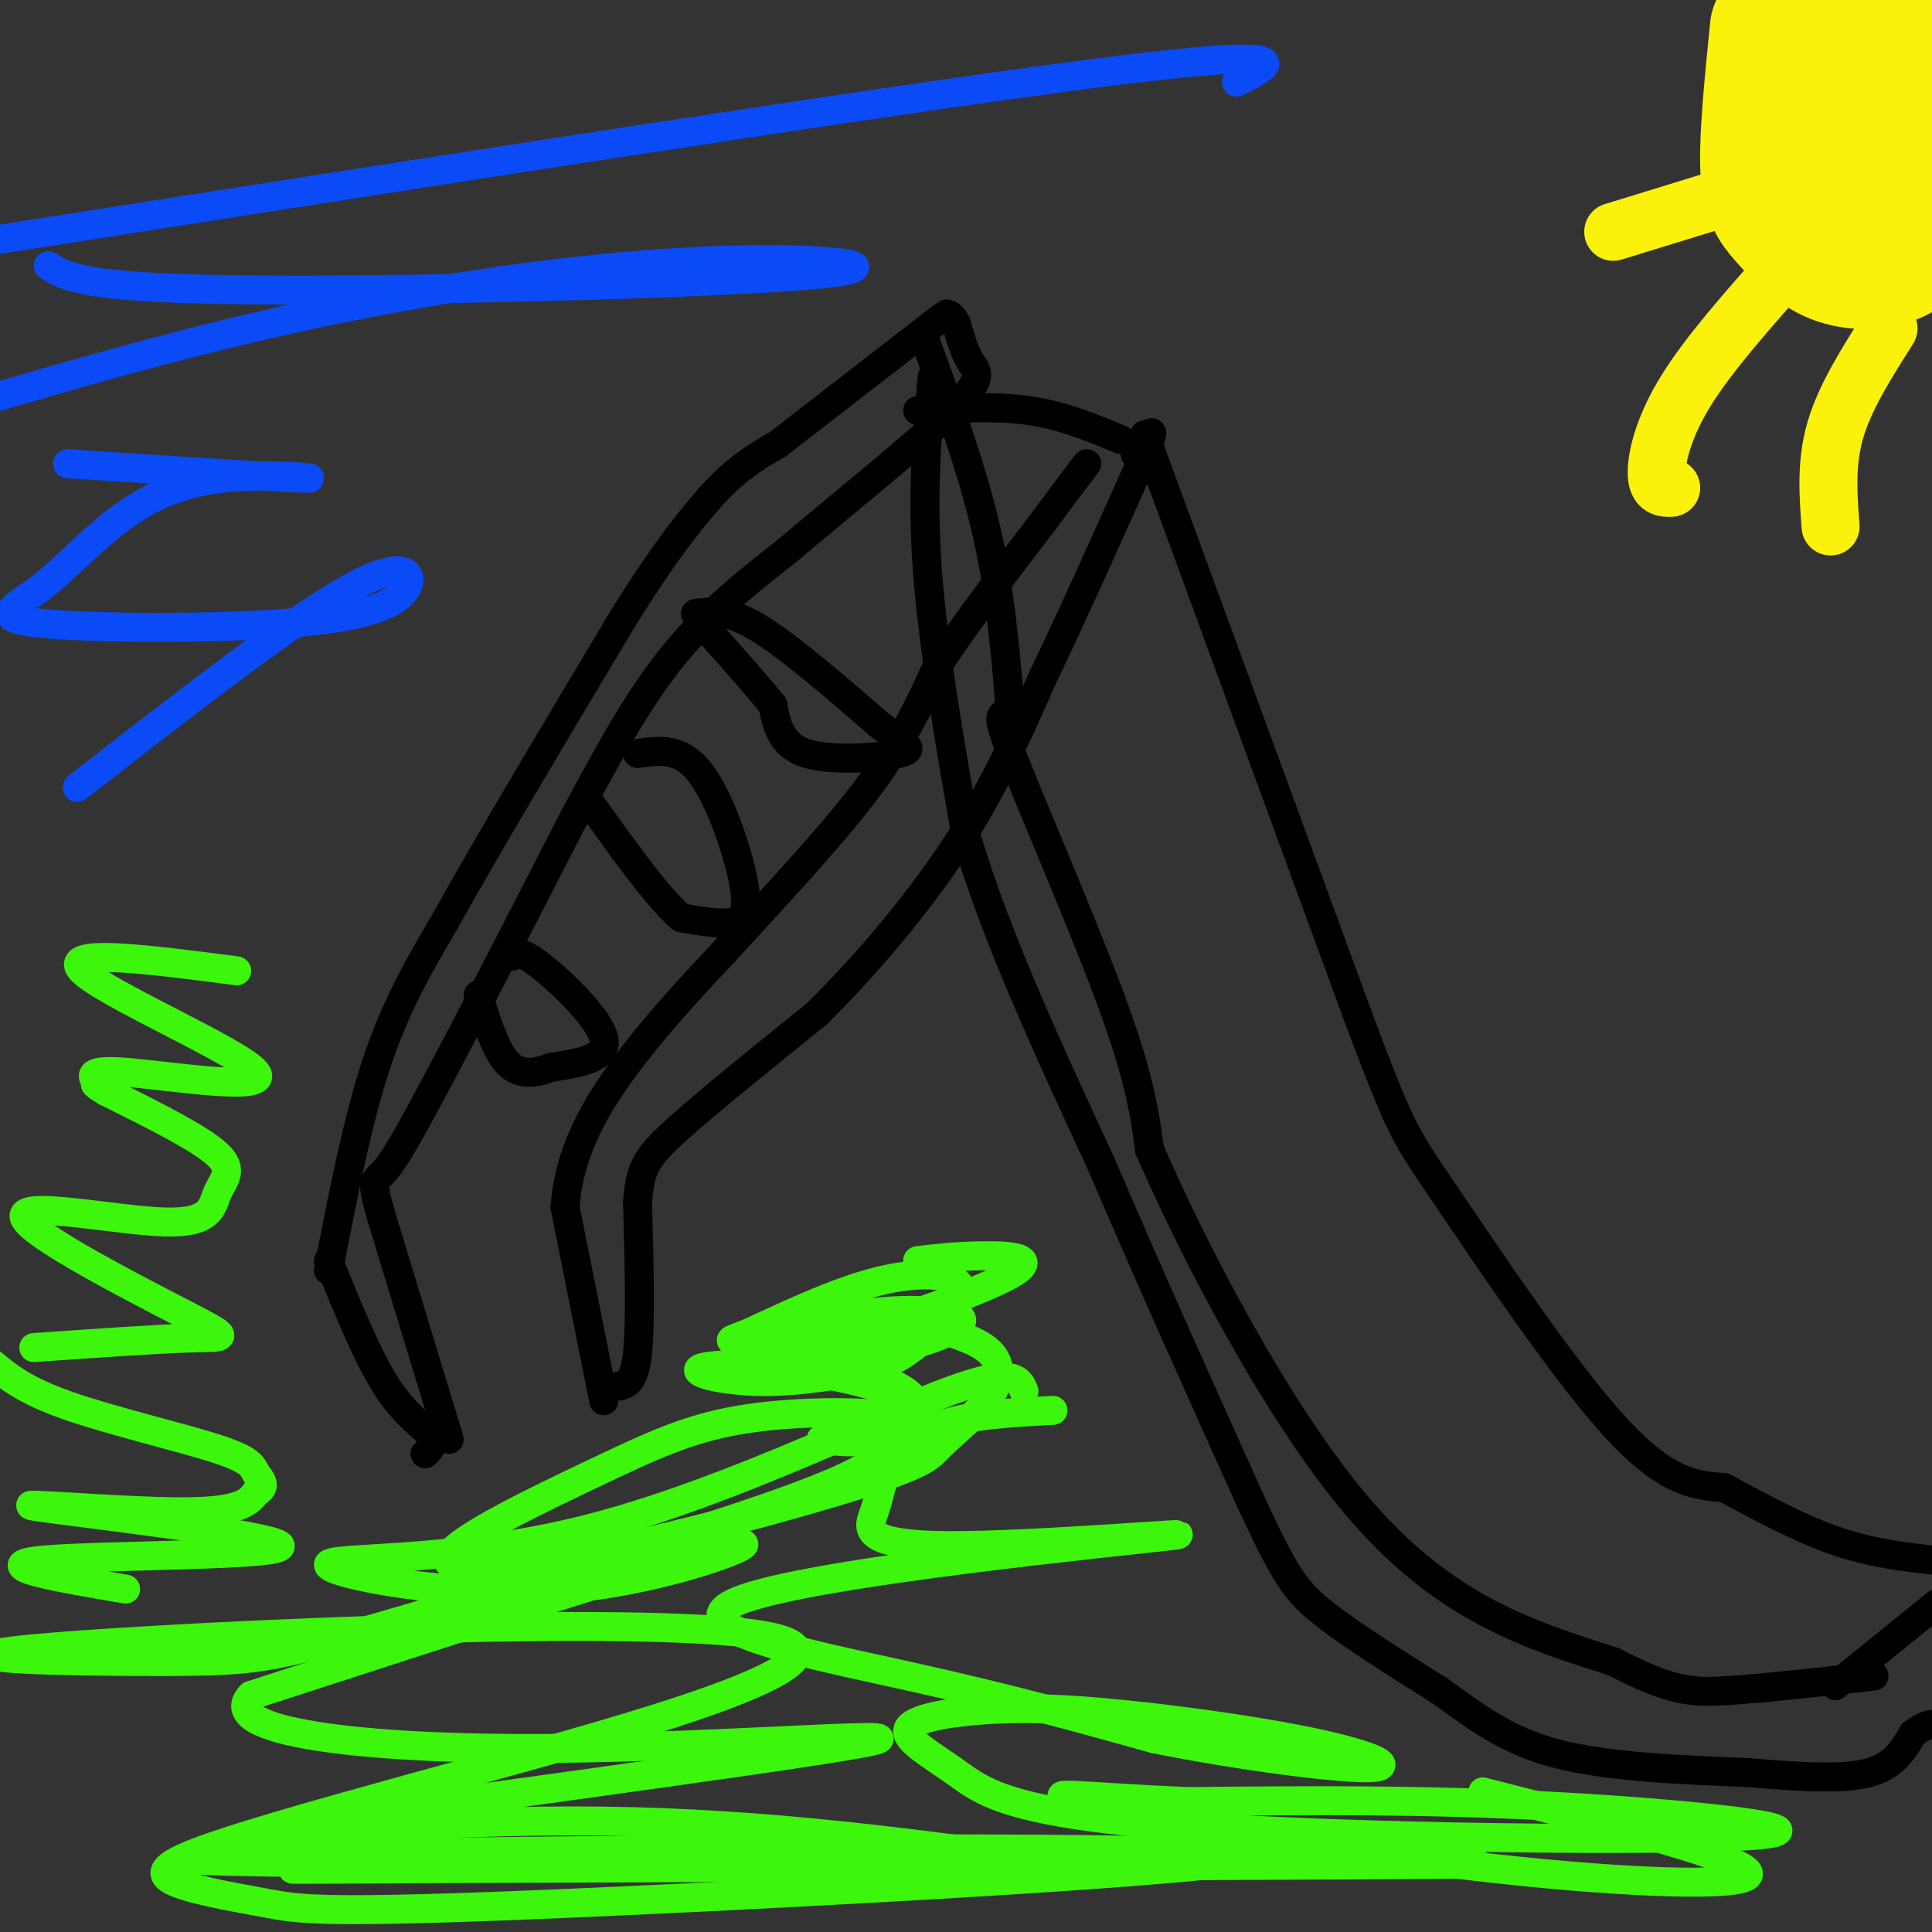 <svg viewBox='0 0 400 400' version='1.1' xmlns='http://www.w3.org/2000/svg' xmlns:xlink='http://www.w3.org/1999/xlink'><rect x="0" y="0" width="400" height="400" fill="#333333" stroke="none"/><g fill='none' stroke='#000000' stroke-width='6' stroke-linecap='round' stroke-linejoin='round'><path d='M88,301c1.156,-1.156 2.311,-2.311 1,-4c-1.311,-1.689 -5.089,-3.911 -9,-10c-3.911,-6.089 -7.956,-16.044 -12,-26'/><path d='M68,263c3.000,-15.500 6.000,-31.000 10,-43c4.000,-12.000 9.000,-20.500 14,-29'/><path d='M92,191c8.500,-15.333 22.750,-39.167 37,-63'/><path d='M129,128c9.167,-14.667 13.583,-19.833 18,-25'/><path d='M147,103c5.333,-6.000 9.667,-8.500 14,-11'/><path d='M161,92c7.500,-5.833 19.250,-14.917 31,-24'/><path d='M192,68c5.167,-4.000 2.583,-2.000 0,0'/><path d='M93,298c0.000,0.000 -14.000,-46.000 -14,-46'/><path d='M79,252c-2.444,-8.533 -1.556,-6.867 1,-10c2.556,-3.133 6.778,-11.067 11,-19'/><path d='M91,223c6.500,-12.167 17.250,-33.083 28,-54'/><path d='M119,169c8.000,-15.022 14.000,-25.578 21,-34c7.000,-8.422 15.000,-14.711 23,-21'/><path d='M163,114c10.976,-9.310 26.917,-22.083 34,-29c7.083,-6.917 5.310,-7.976 4,-10c-1.310,-2.024 -2.155,-5.012 -3,-8'/><path d='M198,67c-0.833,-1.667 -1.417,-1.833 -2,-2'/><path d='M125,290c0.000,0.000 -8.000,-40.000 -8,-40'/><path d='M117,250c0.756,-11.867 6.644,-21.533 13,-30c6.356,-8.467 13.178,-15.733 20,-23'/><path d='M150,197c8.889,-9.756 21.111,-22.644 29,-33c7.889,-10.356 11.444,-18.178 15,-26'/><path d='M194,138c6.167,-9.333 14.083,-19.667 22,-30'/><path d='M216,108c5.167,-7.000 7.083,-9.500 9,-12'/><path d='M128,287c1.667,-0.333 3.333,-0.667 4,-7c0.667,-6.333 0.333,-18.667 0,-31'/><path d='M132,249c0.489,-7.089 1.711,-9.311 8,-15c6.289,-5.689 17.644,-14.844 29,-24'/><path d='M169,210c10.156,-9.956 21.044,-22.844 29,-35c7.956,-12.156 12.978,-23.578 18,-35'/><path d='M216,140c6.500,-13.500 13.750,-29.750 21,-46'/><path d='M237,94c3.167,-7.667 0.583,-3.833 -2,0'/><path d='M144,127c3.333,-0.417 6.667,-0.833 13,3c6.333,3.833 15.667,11.917 25,20'/><path d='M182,150c5.821,4.333 7.875,5.167 4,6c-3.875,0.833 -13.679,1.667 -19,0c-5.321,-1.667 -6.161,-5.833 -7,-10'/><path d='M160,146c-3.333,-4.167 -8.167,-9.583 -13,-15'/><path d='M132,156c4.446,-0.667 8.893,-1.333 13,4c4.107,5.333 7.875,16.667 9,23c1.125,6.333 -0.393,7.667 -3,8c-2.607,0.333 -6.304,-0.333 -10,-1'/><path d='M141,190c-4.833,-4.167 -11.917,-14.083 -19,-24'/><path d='M106,198c0.844,-0.689 1.689,-1.378 6,2c4.311,3.378 12.089,10.822 13,15c0.911,4.178 -5.044,5.089 -11,6'/><path d='M114,221c-3.444,1.333 -6.556,1.667 -9,-1c-2.444,-2.667 -4.222,-8.333 -6,-14'/><path d='M191,69c5.000,13.667 10.000,27.333 13,40c3.000,12.667 4.000,24.333 5,36'/><path d='M209,145c-0.381,5.107 -3.833,-0.125 0,10c3.833,10.125 14.952,35.607 21,52c6.048,16.393 7.024,23.696 8,31'/><path d='M238,238c8.711,20.111 26.489,54.889 44,75c17.511,20.111 34.756,25.556 52,31'/><path d='M334,344c12.089,6.289 16.311,6.511 24,6c7.689,-0.511 18.844,-1.756 30,-3'/><path d='M237,90c0.000,0.000 44.000,120.000 44,120'/><path d='M281,210c9.071,24.238 9.750,24.833 18,37c8.250,12.167 24.071,35.905 35,48c10.929,12.095 16.964,12.548 23,13'/><path d='M357,308c7.800,4.289 15.800,8.511 23,11c7.200,2.489 13.600,3.244 20,4'/><path d='M232,91c-6.000,-2.500 -12.000,-5.000 -19,-6c-7.000,-1.000 -15.000,-0.500 -23,0'/><path d='M380,349c0.000,0.000 21.000,-17.000 21,-17'/><path d='M193,78c-1.083,12.083 -2.167,24.167 -1,40c1.167,15.833 4.583,35.417 8,55'/><path d='M200,173c6.000,20.500 17.000,44.250 28,68'/><path d='M228,241c9.833,23.000 20.417,46.500 31,70'/><path d='M259,311c7.089,15.289 9.311,18.511 15,23c5.689,4.489 14.844,10.244 24,16'/><path d='M298,350c7.289,5.200 13.511,10.200 24,13c10.489,2.800 25.244,3.400 40,4'/><path d='M362,367c11.378,0.978 19.822,1.422 25,0c5.178,-1.422 7.089,-4.711 9,-8'/><path d='M396,359c2.167,-1.667 3.083,-1.833 4,-2'/></g>
<g fill='none' stroke='#FBF20B' stroke-width='28' stroke-linecap='round' stroke-linejoin='round'><path d='M368,6c-1.081,10.821 -2.163,21.643 -2,28c0.163,6.357 1.569,8.250 4,11c2.431,2.750 5.885,6.356 10,8c4.115,1.644 8.890,1.327 12,0c3.110,-1.327 4.555,-3.663 6,-6'/><path d='M398,47c-0.595,-13.798 -5.083,-45.292 -8,-44c-2.917,1.292 -4.262,35.369 -5,40c-0.738,4.631 -0.869,-20.185 -1,-45'/><path d='M384,0c-0.250,11.250 -0.500,22.500 0,24c0.500,1.500 1.750,-6.750 3,-15'/></g>
<g fill='none' stroke='#FBF20B' stroke-width='12' stroke-linecap='round' stroke-linejoin='round'><path d='M360,40c0.000,0.000 -26.000,8.000 -26,8'/><path d='M370,55c-8.133,9.156 -16.267,18.311 -21,26c-4.733,7.689 -6.067,13.911 -6,17c0.067,3.089 1.533,3.044 3,3'/><path d='M391,68c-4.500,7.083 -9.000,14.167 -11,21c-2.000,6.833 -1.500,13.417 -1,20'/></g>
<g fill='none' stroke='#3CF60C' stroke-width='6' stroke-linecap='round' stroke-linejoin='round'><path d='M212,288c-1.088,-2.609 -2.176,-5.218 -18,1c-15.824,6.218 -46.384,21.263 -74,28c-27.616,6.737 -52.289,5.167 -52,7c0.289,1.833 25.539,7.071 49,5c23.461,-2.071 45.132,-11.449 34,-9c-11.132,2.449 -55.066,16.724 -99,31'/><path d='M52,351c-7.526,7.635 23.160,11.223 61,11c37.840,-0.223 82.833,-4.256 65,-1c-17.833,3.256 -98.494,13.800 -118,17c-19.506,3.200 22.141,-0.943 58,-1c35.859,-0.057 65.929,3.971 96,8'/><path d='M214,385c-35.738,1.750 -173.083,2.125 -151,2c22.083,-0.125 203.595,-0.750 237,-1c33.405,-0.250 -81.298,-0.125 -196,0'/><path d='M104,386c-54.233,-0.295 -91.814,-1.031 -44,-2c47.814,-0.969 181.024,-2.170 197,0c15.976,2.170 -85.283,7.711 -138,10c-52.717,2.289 -56.893,1.325 -64,0c-7.107,-1.325 -17.144,-3.011 -20,-5c-2.856,-1.989 1.470,-4.283 13,-8c11.530,-3.717 30.265,-8.859 49,-14'/><path d='M97,367c31.166,-8.577 84.581,-23.018 63,-28c-21.581,-4.982 -118.158,-0.503 -149,2c-30.842,2.503 4.053,3.032 23,3c18.947,-0.032 21.947,-0.624 44,-7c22.053,-6.376 63.158,-18.536 84,-26c20.842,-7.464 21.421,-10.232 22,-13'/><path d='M184,298c3.929,-2.295 2.753,-1.532 3,-2c0.247,-0.468 1.919,-2.165 -4,-3c-5.919,-0.835 -19.429,-0.806 -30,1c-10.571,1.806 -18.204,5.391 -30,11c-11.796,5.609 -27.756,13.242 -30,17c-2.244,3.758 9.228,3.640 28,0c18.772,-3.640 44.845,-10.801 58,-15c13.155,-4.199 13.392,-5.435 16,-8c2.608,-2.565 7.587,-6.460 10,-10c2.413,-3.540 2.261,-6.726 0,-9c-2.261,-2.274 -6.630,-3.637 -11,-5'/><path d='M194,275c-3.836,-1.624 -7.925,-3.182 -15,-2c-7.075,1.182 -17.137,5.106 -17,7c0.137,1.894 10.473,1.759 20,0c9.527,-1.759 18.244,-5.142 17,-7c-1.244,-1.858 -12.450,-2.193 -20,-1c-7.550,1.193 -11.443,3.912 -13,6c-1.557,2.088 -0.779,3.544 0,5'/><path d='M166,283c3.244,1.489 11.356,2.711 15,4c3.644,1.289 2.822,2.644 2,4'/><path d='M26,329c-14.455,-2.453 -28.909,-4.906 -17,-6c11.909,-1.094 50.182,-0.829 49,-3c-1.182,-2.171 -41.818,-6.777 -50,-8c-8.182,-1.223 16.091,0.936 29,1c12.909,0.064 14.455,-1.968 16,-4'/><path d='M53,309c2.517,-1.337 0.809,-2.678 0,-4c-0.809,-1.322 -0.718,-2.625 -8,-5c-7.282,-2.375 -21.938,-5.821 -31,-9c-9.062,-3.179 -12.531,-6.089 -16,-9'/><path d='M7,279c12.958,-0.904 25.916,-1.808 33,-2c7.084,-0.192 8.293,0.328 -2,-5c-10.293,-5.328 -32.090,-16.505 -33,-20c-0.910,-3.495 19.065,0.692 29,1c9.935,0.308 9.829,-3.263 11,-6c1.171,-2.737 3.620,-4.639 0,-8c-3.620,-3.361 -13.310,-8.180 -23,-13'/><path d='M22,226c-3.756,-2.253 -1.644,-1.385 -2,-2c-0.356,-0.615 -3.178,-2.711 6,-2c9.178,0.711 30.356,4.230 27,0c-3.356,-4.230 -31.244,-16.209 -36,-21c-4.756,-4.791 13.622,-2.396 32,0'/><path d='M218,292c-8.533,0.455 -17.066,0.910 -23,3c-5.934,2.090 -9.269,5.815 -11,9c-1.731,3.185 -1.859,5.831 -3,9c-1.141,3.169 -3.295,6.863 15,7c18.295,0.137 57.038,-3.283 46,-2c-11.038,1.283 -71.856,7.268 -88,13c-16.144,5.732 12.388,11.209 34,16c21.612,4.791 36.306,8.895 51,13'/><path d='M239,360c17.918,3.583 37.212,6.041 44,6c6.788,-0.041 1.071,-2.579 -10,-5c-11.071,-2.421 -27.495,-4.723 -40,-6c-12.505,-1.277 -21.090,-1.527 -29,-1c-7.910,0.527 -15.145,1.833 -16,4c-0.855,2.167 4.672,5.197 10,9c5.328,3.803 10.459,8.380 46,11c35.541,2.620 101.492,3.282 119,2c17.508,-1.282 -13.426,-4.509 -41,-6c-27.574,-1.491 -51.787,-1.245 -76,-1'/><path d='M246,373c-20.335,-0.856 -33.172,-2.498 -22,0c11.172,2.498 46.354,9.134 78,13c31.646,3.866 59.756,4.962 60,2c0.244,-2.962 -27.378,-9.981 -55,-17'/><path d='M170,298c3.460,0.452 6.920,0.904 11,0c4.080,-0.904 8.781,-3.166 9,-6c0.219,-2.834 -4.043,-6.242 -14,-8c-9.957,-1.758 -25.608,-1.867 -30,-1c-4.392,0.867 2.476,2.711 10,3c7.524,0.289 15.704,-0.978 21,-2c5.296,-1.022 7.708,-1.800 12,-5c4.292,-3.200 10.463,-8.823 10,-12c-0.463,-3.177 -7.561,-3.908 -16,-2c-8.439,1.908 -18.220,6.454 -28,11'/><path d='M155,276c-5.091,1.945 -3.820,1.309 -2,2c1.820,0.691 4.189,2.711 16,0c11.811,-2.711 33.065,-10.153 40,-14c6.935,-3.847 -0.447,-4.099 -6,-4c-5.553,0.099 -9.276,0.550 -13,1'/></g>
<g fill='none' stroke='#0B4BF7' stroke-width='6' stroke-linecap='round' stroke-linejoin='round'><path d='M256,17c7.583,-3.750 15.167,-7.500 -28,-2c-43.167,5.500 -137.083,20.250 -231,35'/><path d='M10,55c3.574,2.309 7.148,4.619 40,5c32.852,0.381 94.981,-1.166 117,-3c22.019,-1.834 3.928,-3.955 -20,-3c-23.928,0.955 -53.694,4.987 -82,11c-28.306,6.013 -55.153,14.006 -82,22'/><path d='M14,96c22.071,1.442 44.142,2.883 49,3c4.858,0.117 -7.497,-1.092 -17,0c-9.503,1.092 -16.154,4.485 -22,9c-5.846,4.515 -10.887,10.154 -16,14c-5.113,3.846 -10.298,5.901 0,7c10.298,1.099 36.080,1.243 52,0c15.920,-1.243 21.978,-3.873 24,-7c2.022,-3.127 0.006,-6.751 -12,0c-12.006,6.751 -34.003,23.875 -56,41'/></g>
</svg>
